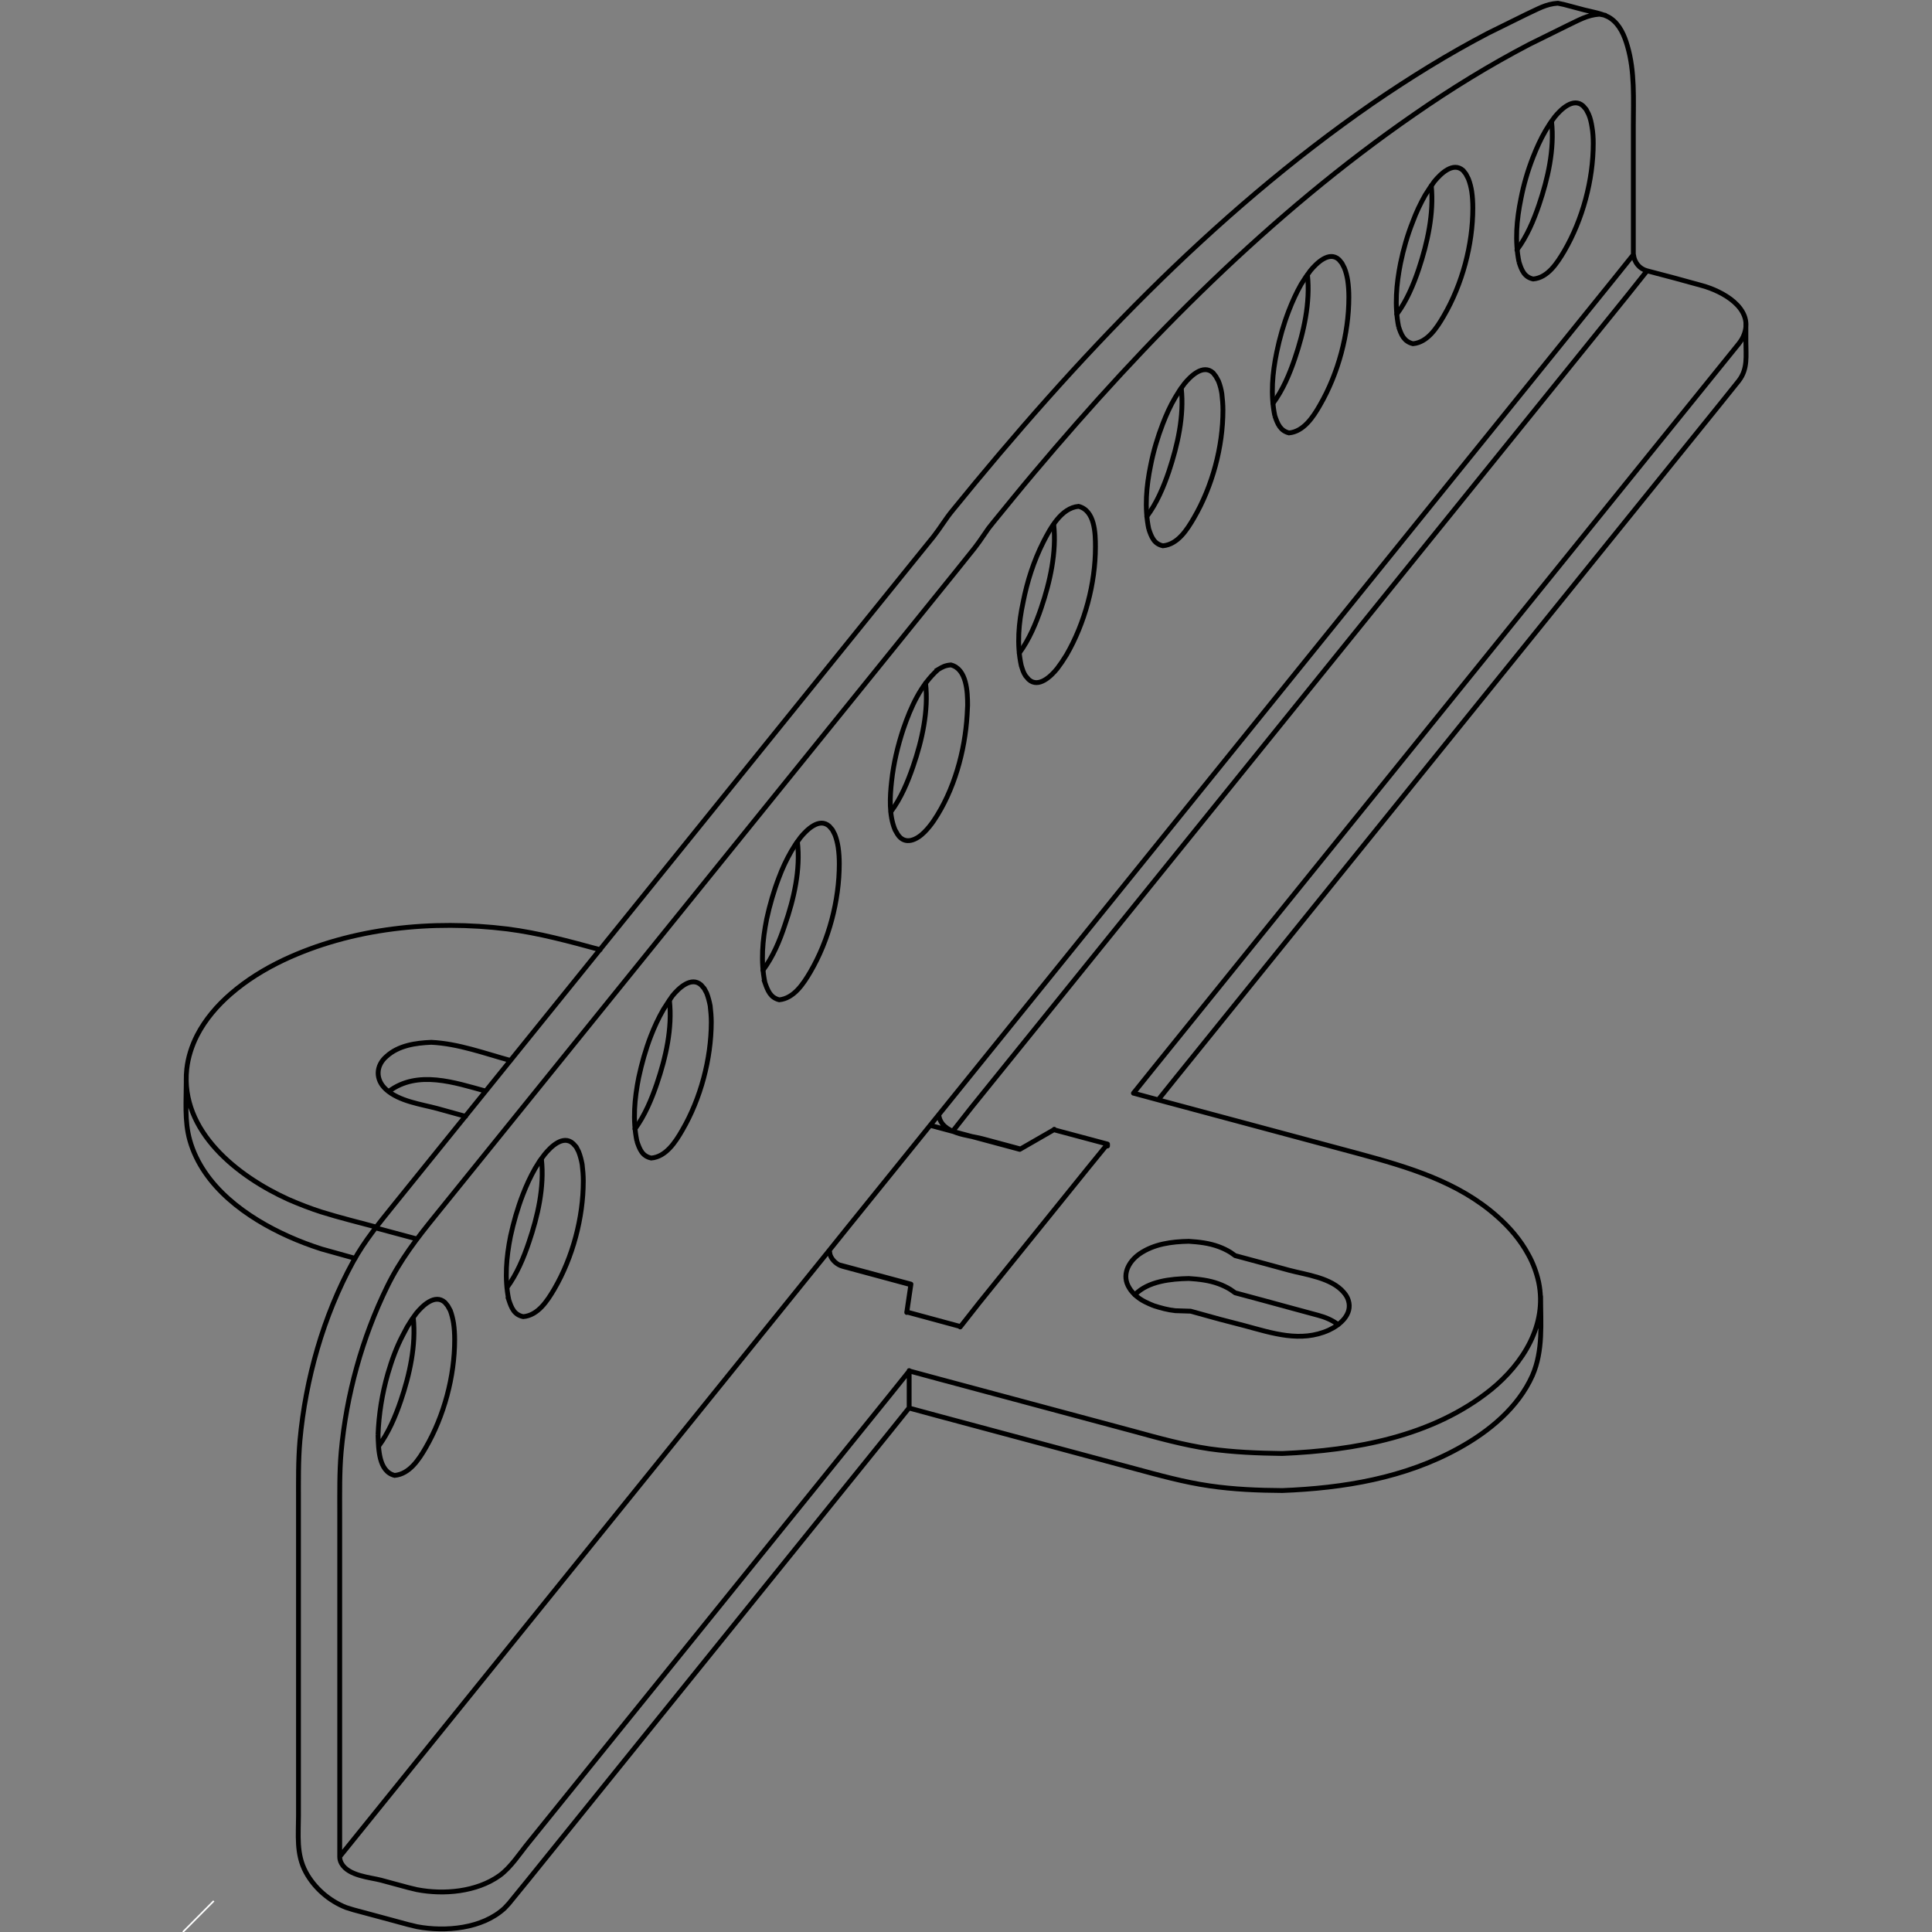 <svg xmlns="http://www.w3.org/2000/svg" xmlns:xlink="http://www.w3.org/1999/xlink"
    viewBox="0 0 1200 1200" enable-background="new 0 0 1200 1200">
    <rect x="0" y="0" width="1200" height="1200" fill="#808080" stroke="none"/>
    <style type="text/css">.st0{fill:none;} .st1{fill:none;stroke:#000000;stroke-linecap:round;stroke-width:3;} .st2{clip-path:url(#SVGID_2_);} .st3{fill:none;stroke:#FFFFFF;stroke-miterlimit:10;}</style>
    <path class="st0" d="M1086.4 0h-972.8v1200h972.8v-1200z"/>
    <path class="st1"
        d="M633.4 713.9l-55.5-14.9M654.6 701.7l-21.2 12.2M687.9 710.6l-33.3-8.9M687.9 711.8v-1.2M596.4 823.9l-33.2-9M521.5 785.7l44.3 11.9M233.5 762.1c-11.2-3-22.6-5.8-33.8-9.3-6.9-2.2-13.8-4.9-20.5-7.8-31.4-14.2-67.4-42.2-63.2-81 .8-7.3 3.1-14.4 6.4-20.9 5.1-9.9 12.5-18.5 20.8-25.7 9.9-8.6 21.1-15.5 32.9-21.1 42.7-20.1 92.6-25 139-19.3 19.6 2.5 38.6 7.7 57.7 12.9M115.7 671.1c0 12.3-1.2 25.2 2.2 37.2 8.2 28.8 35.5 48.1 61.4 59.7 6.7 3 13.6 5.6 20.5 7.8l20.8 5.8M317.1 658.7c-16.1-4.4-32.4-10.5-49.2-11.3-9.7.4-20.3 1.9-27.8 8.7-6.8 5.8-7 14.5-.4 20.5 8.2 7.5 22.1 9.3 31.8 11.9l17.7 4.9M241.5 677.9c17.9-13.5 41.1-5.4 60.2-.2M596.4 824.2l11.8-15 67.8-84 11.9-14.6M563.2 815.2l2.6-17.6M233.1 762.6l25.7 6.9M515.1 776.6l-304.1 376.6M654.8 701.7v-.3M565.5 799v-1.1c-13.9-3.8-27.9-7.5-41.9-11.3-3.5-.9-6.8-3.7-8-7.2l-.5-2.8 11.8-14.7 475.8-589 11.8-14.7v-80.2c0-16.4 1-33.6-3.7-49.5-1.8-6.3-4.7-13.2-10.4-17.1-4.1-2.9-12.8-4.3-16.2-5.2l-12.8-3.4-3.8-.8c-7.6.5-12.3 3.6-19.8 7l-23.5 11.6c-24.9 13-48.6 27.7-71.8 43.6-100 69.2-184.6 159-261 253-4.2 5.1-7.6 10.9-11.7 16.1l-11.9 14.7-322.9 399.9c-9.4 11.7-18.5 22.7-25.7 35.8-18.5 33.7-29.5 72.9-33 111-1.1 12.6-.9 25.3-.9 38v194.7c0 12.5-1.5 24.3 4.6 35.5 5.3 9.8 14.5 17.8 25 21.9l4.5 1.4 17.1 4.6 17 4.6 5.4 1.3c17.6 3.3 40.6 1.3 54.4-11.5l2.7-2.9 11.9-14.6 224.9-278.6 11.8-14.7v-23.1M704.1 679l18.1 4.9 121.5 32.6c30.9 8.4 61.9 17.4 86.3 39.1 7.6 6.7 14.4 14.6 19.3 23.7 3 5.4 5.1 11.2 6.4 17.1 5.5 26.5-9.8 50.6-29.6 66.7-36.3 29.2-84.4 37.8-129.7 39.7-15.2-.2-30.2-.8-45.2-2.9-16-2.4-31.3-6.6-46.9-10.9l-121.5-32.6-18.1-4.9M997.1 9.5l-3.7-.7c-7.7.6-12.5 3.6-19.9 7.1l-23.5 11.6c-24.9 13-48.8 27.7-71.8 43.7-89.1 61.6-166.3 139.8-235.9 222.4-8.2 9.7-17.1 20.7-25.2 30.6l-3.1 3.9-5.8 8.4-2.9 3.9-11.7 14.6-323 399.8c-11.6 14.3-22.1 27.9-30.1 44.3-15.6 31.8-25.4 67.4-28.6 102.6-1.1 12.6-.9 25.3-.9 38v213.6c0 1.4.4 2.9 1.1 4.1 4.3 7.8 18.1 8.7 24.5 10.4l17 4.6 5.4 1.3c16.7 3.2 37 1.4 51.2-8.7 7.1-5.1 12.8-14.1 17.9-20.3l224.9-278.5 11.8-14.7M1014.6 158.2c.5 4.9 3.8 8.8 8.4 10l17.1 4.5 17.1 4.7c12.4 3.4 31.8 13.7 26.3 29.8-.8 2.4-2 4.4-3.6 6.4l-11.8 14.6-352.3 436.1-11.8 14.7M1023 168.2l-11.7 14.7-407.8 504.8-11.8 15M583.1 692.4c1.3 12 18.8 12.7 26.7 14.8l5.6 1.5 18.2 4.9M719.4 683.1l11.8-14.7 337-417.2 11.8-14.7c5.7-7.4 4.4-15.4 4.4-24.3v-11.5M956.9 805.2c0 16.5 1.7 33.6-5.1 49.2-8.9 19.9-26.9 34.7-45.6 45-33.7 18.7-71.8 24.9-109.7 26.4-15.2-.1-30.2-.7-45.2-2.9-16-2.3-31.3-6.6-46.9-10.8l-121.5-32.6-18.1-4.9M831.1 822.7c-3.7-2.8-7.8-4.5-12.2-5.7l-18.1-4.9-15.4-4.2-18.2-4.9-3-2.1c-2.3-1.4-4.8-2.6-7.3-3.5-6-2.2-12.2-2.9-18.5-3.3-11 .2-25.3 1.6-33.5 10.1"/>
    <path class="st1"
        d="M716.6 811c4.4 1.4 8.7 2.6 13.4 3.1l9.5.3 18.1 5 15.4 4c17.4 4.7 34.9 10.6 52.3 2.8 7-3.2 14.9-9.9 12.2-18.5-.5-1.8-1.6-3.5-2.8-4.9-7.7-9.2-23.8-11.1-33.9-13.8l-15.4-4.2-18.2-4.9-3-2.1c-2.3-1.4-4.8-2.6-7.3-3.5-6-2.2-12.2-2.9-18.5-3.3-10.6.2-21.6 1.6-30.6 7.8-7 4.9-11.4 13.3-6.3 21.3 1.1 1.9 2.7 3.5 4.4 5 3.3 2.8 6.8 4.3 10.7 5.9zM336.3 720c1.9 17.2-2.3 35.5-7.8 51.6-3.3 9.8-7.5 19.8-13.6 28.1"/>
    <path class="st1"
        d="M316 807.3c-2.7-13.1-1.5-26.5 1.1-39.5 1.9-8.7 4.4-17.4 7.6-25.7 2.2-5.7 4.7-11.2 7.8-16.6l2.8-4.5 2.9-3.9c3.8-4.7 11.6-12.5 17.8-6.8l1.9 2.1 1.5 2.9c1 2.5 1.7 5.3 2.2 8 .4 3.3.7 6.9.7 10.2 0 22.9-6.6 47.5-18 67.1-4.3 7.3-10.1 16.4-19.3 17.2-5.7-1.2-7.3-5.4-9-10.5zM415.8 621.4c1.9 17.3-2.3 35.6-7.8 51.7-3.3 9.7-7.5 19.7-13.6 28.1"/>
    <path class="st1"
        d="M395.6 708.8c-2.7-13.1-1.5-26.4 1.1-39.5 1.9-8.8 4.3-17.4 7.5-25.7 2.2-5.7 4.8-11.3 7.8-16.5l2.9-4.5 2.7-4c3.8-4.7 11.7-12.4 17.9-6.8l1.9 2.2 1.5 2.8c1 2.5 1.7 5.4 2.2 7.9.4 3.3.7 7 .7 10.3-.1 22.8-6.6 47.4-18.1 67.1-4.2 7.3-10.1 16.4-19.2 17.2-5.6-1.2-7.2-5.4-8.9-10.5zM495.3 522.9c2 17.2-2.2 35.5-7.8 51.6-3.2 9.8-7.4 19.8-13.6 28.1"/>
    <path class="st1"
        d="M475.1 610.3c-2.7-13.1-1.5-26.4 1.1-39.5 1.9-8.7 4.4-17.4 7.6-25.7 2.1-5.7 4.7-11.2 7.8-16.6l2.8-4.5 2.9-4c3.8-4.6 11.6-12.4 17.8-6.8l1.9 2.2 1.5 2.9c1 2.5 1.7 5.3 2.1 8 .5 3.3.7 6.9.7 10.2 0 22.9-6.5 47.5-18 67.2-4.3 7.3-10.2 16.4-19.3 17.3-5.5-1.4-7.1-5.6-8.9-10.7zM553.4 504.1c6.2-8.3 10.4-18.4 13.7-28 5.6-16.2 9.7-34.6 7.8-51.7"/>
    <path class="st1"
        d="M582.6 415.9c-10.8 9.6-16.9 23.4-21.5 36.8-3.5 10.5-6.1 21.5-7.3 32.5-1.1 9.8-1.7 21 2.1 30.2l1.6 2.8c4.6 7.1 12 3.4 16.7-1.4 2.1-2.1 4.1-4.6 5.8-7.1 12.6-18.7 19.4-43.3 20.7-65.7l.3-5.9c0-8.3-.5-22.6-10.4-25.1-3.5.3-5.2 1.2-8 2.9zM654.5 325.9c1.8 17.1-2.3 35.5-7.8 51.7-3.3 9.7-7.5 19.7-13.6 28"/>
    <path class="st1"
        d="M634.3 413.3c.9 2.8 1.2 4.2 2.7 6.5l1.9 2.2c6.2 5.7 14.1-2.2 17.8-6.8l2.8-3.9 2.9-4.5c11.4-19.7 18-44.4 18-67.1 0-8.4-.3-22.6-10.5-25.2-10.8 1-17.5 13.6-21.9 22.2-5.9 11.7-10 24.4-12.5 37.2-2.8 13-4 26.4-1.2 39.4zM733.7 241.1c1.9 17.2-2.3 35.5-7.7 51.7-3.3 9.7-7.5 19.7-13.7 28"/>
    <path class="st1"
        d="M713.5 328.5c-2.7-13.1-1.5-26.4 1.2-39.5 1.7-8.7 4.3-17.4 7.5-25.7 2.2-5.7 4.7-11.3 7.8-16.5l2.8-4.5 2.8-3.9c3.8-4.7 11.7-12.5 17.9-6.8l1.7 2.2 1.6 2.9c1 2.5 1.7 5.2 2.1 7.8.4 3.3.7 6.9.7 10.2 0 22.9-6.6 47.4-18.1 67.1-4.2 7.2-10 16.4-19.2 17.2-5.5-1.2-7.1-5.4-8.8-10.5zM812.1 170.8c1.8 17.2-2.3 35.5-7.8 51.7-3.3 9.8-7.5 19.7-13.6 28"/>
    <path class="st1"
        d="M791.8 258.2c-2.7-13.1-1.5-26.4 1.2-39.5 1.8-8.7 4.3-17.4 7.5-25.7 2.2-5.7 4.7-11.2 7.7-16.5l2.9-4.5 2.8-3.9c3.8-4.6 11.7-12.5 17.8-6.8l1.8 2.2 1.5 2.9c1 2.4 1.7 5.3 2.1 7.9.5 3.3.7 7 .7 10.3 0 22.8-6.6 47.4-18 67.1-4.1 7.2-10.1 16.4-19.2 17.2-5.4-1.4-7.1-5.6-8.8-10.7zM889 115.4c1.7 17.2-2.4 35.5-7.8 51.7-3.3 9.8-7.5 19.8-13.6 28"/>
    <path class="st1"
        d="M868.7 202.9c-2.6-13-1.4-26.4 1.2-39.5 1.8-8.7 4.3-17.4 7.6-25.7 2.1-5.7 4.7-11.2 7.7-16.5l2.9-4.5 2.8-4c3.8-4.6 11.6-12.5 17.9-6.8l1.7 2.2 1.5 2.9c1 2.5 1.7 5.3 2.1 7.9.5 3.3.7 7 .7 10.3 0 22.8-6.6 47.4-18.1 67.1-4.2 7.2-10 16.4-19.1 17.2-5.6-1.4-7.3-5.6-8.9-10.6zM963.7 75.5c1.9 17.2-2.3 35.5-7.8 51.7-3.3 9.7-7.5 19.7-13.7 28"/>
    <path class="st1"
        d="M943.5 162.8c-2.7-13.1-1.5-26.4 1.2-39.5 1.7-8.7 4.2-17.3 7.5-25.7 2.2-5.6 4.7-11.2 7.8-16.5l2.8-4.5 2.8-3.9c3.8-4.7 11.7-12.5 17.8-6.8l1.8 2.1 1.5 2.9c1.1 2.5 1.7 5.3 2.1 7.9.6 3.3.8 6.9.8 10.2 0 22.8-6.6 47.4-18.1 67.1-4.3 7.2-10.1 16.4-19.2 17.2-5.5-1.2-7.2-5.4-8.8-10.5zM234.8 891.3c.5-13 2.5-25.6 6.1-38.1 2.4-8.2 5.3-16.3 9.3-23.9l2.7-5.1 2.8-4.5 2.8-3.9c3.8-4.7 11.7-12.5 17.9-6.8l1.7 2.1 1.6 2.9c.9 2.4 1.6 5.3 2 7.8.5 3.3.7 7 .7 10.3 0 22.8-6.6 47.4-18 67.1-4.2 7.3-10.1 16.4-19.3 17.2-10-2.5-10-16.6-10.3-25.1zM235.2 898.2c6.1-8.3 10.4-18.4 13.7-28.1 5.5-16.1 9.6-34.5 7.8-51.7"/>
    <defs>
        <path id="SVGID_1_" d="M113.6 1200z"/>
    </defs>
    <clipPath id="SVGID_2_">
        <use xlink:href="#SVGID_1_" overflow="visible"/>
    </clipPath>
    <path class="st3" d="M113.6 1200l19.2-19.3"/>
    <path class="st0" d="M113.6 1200z"/>
</svg>
